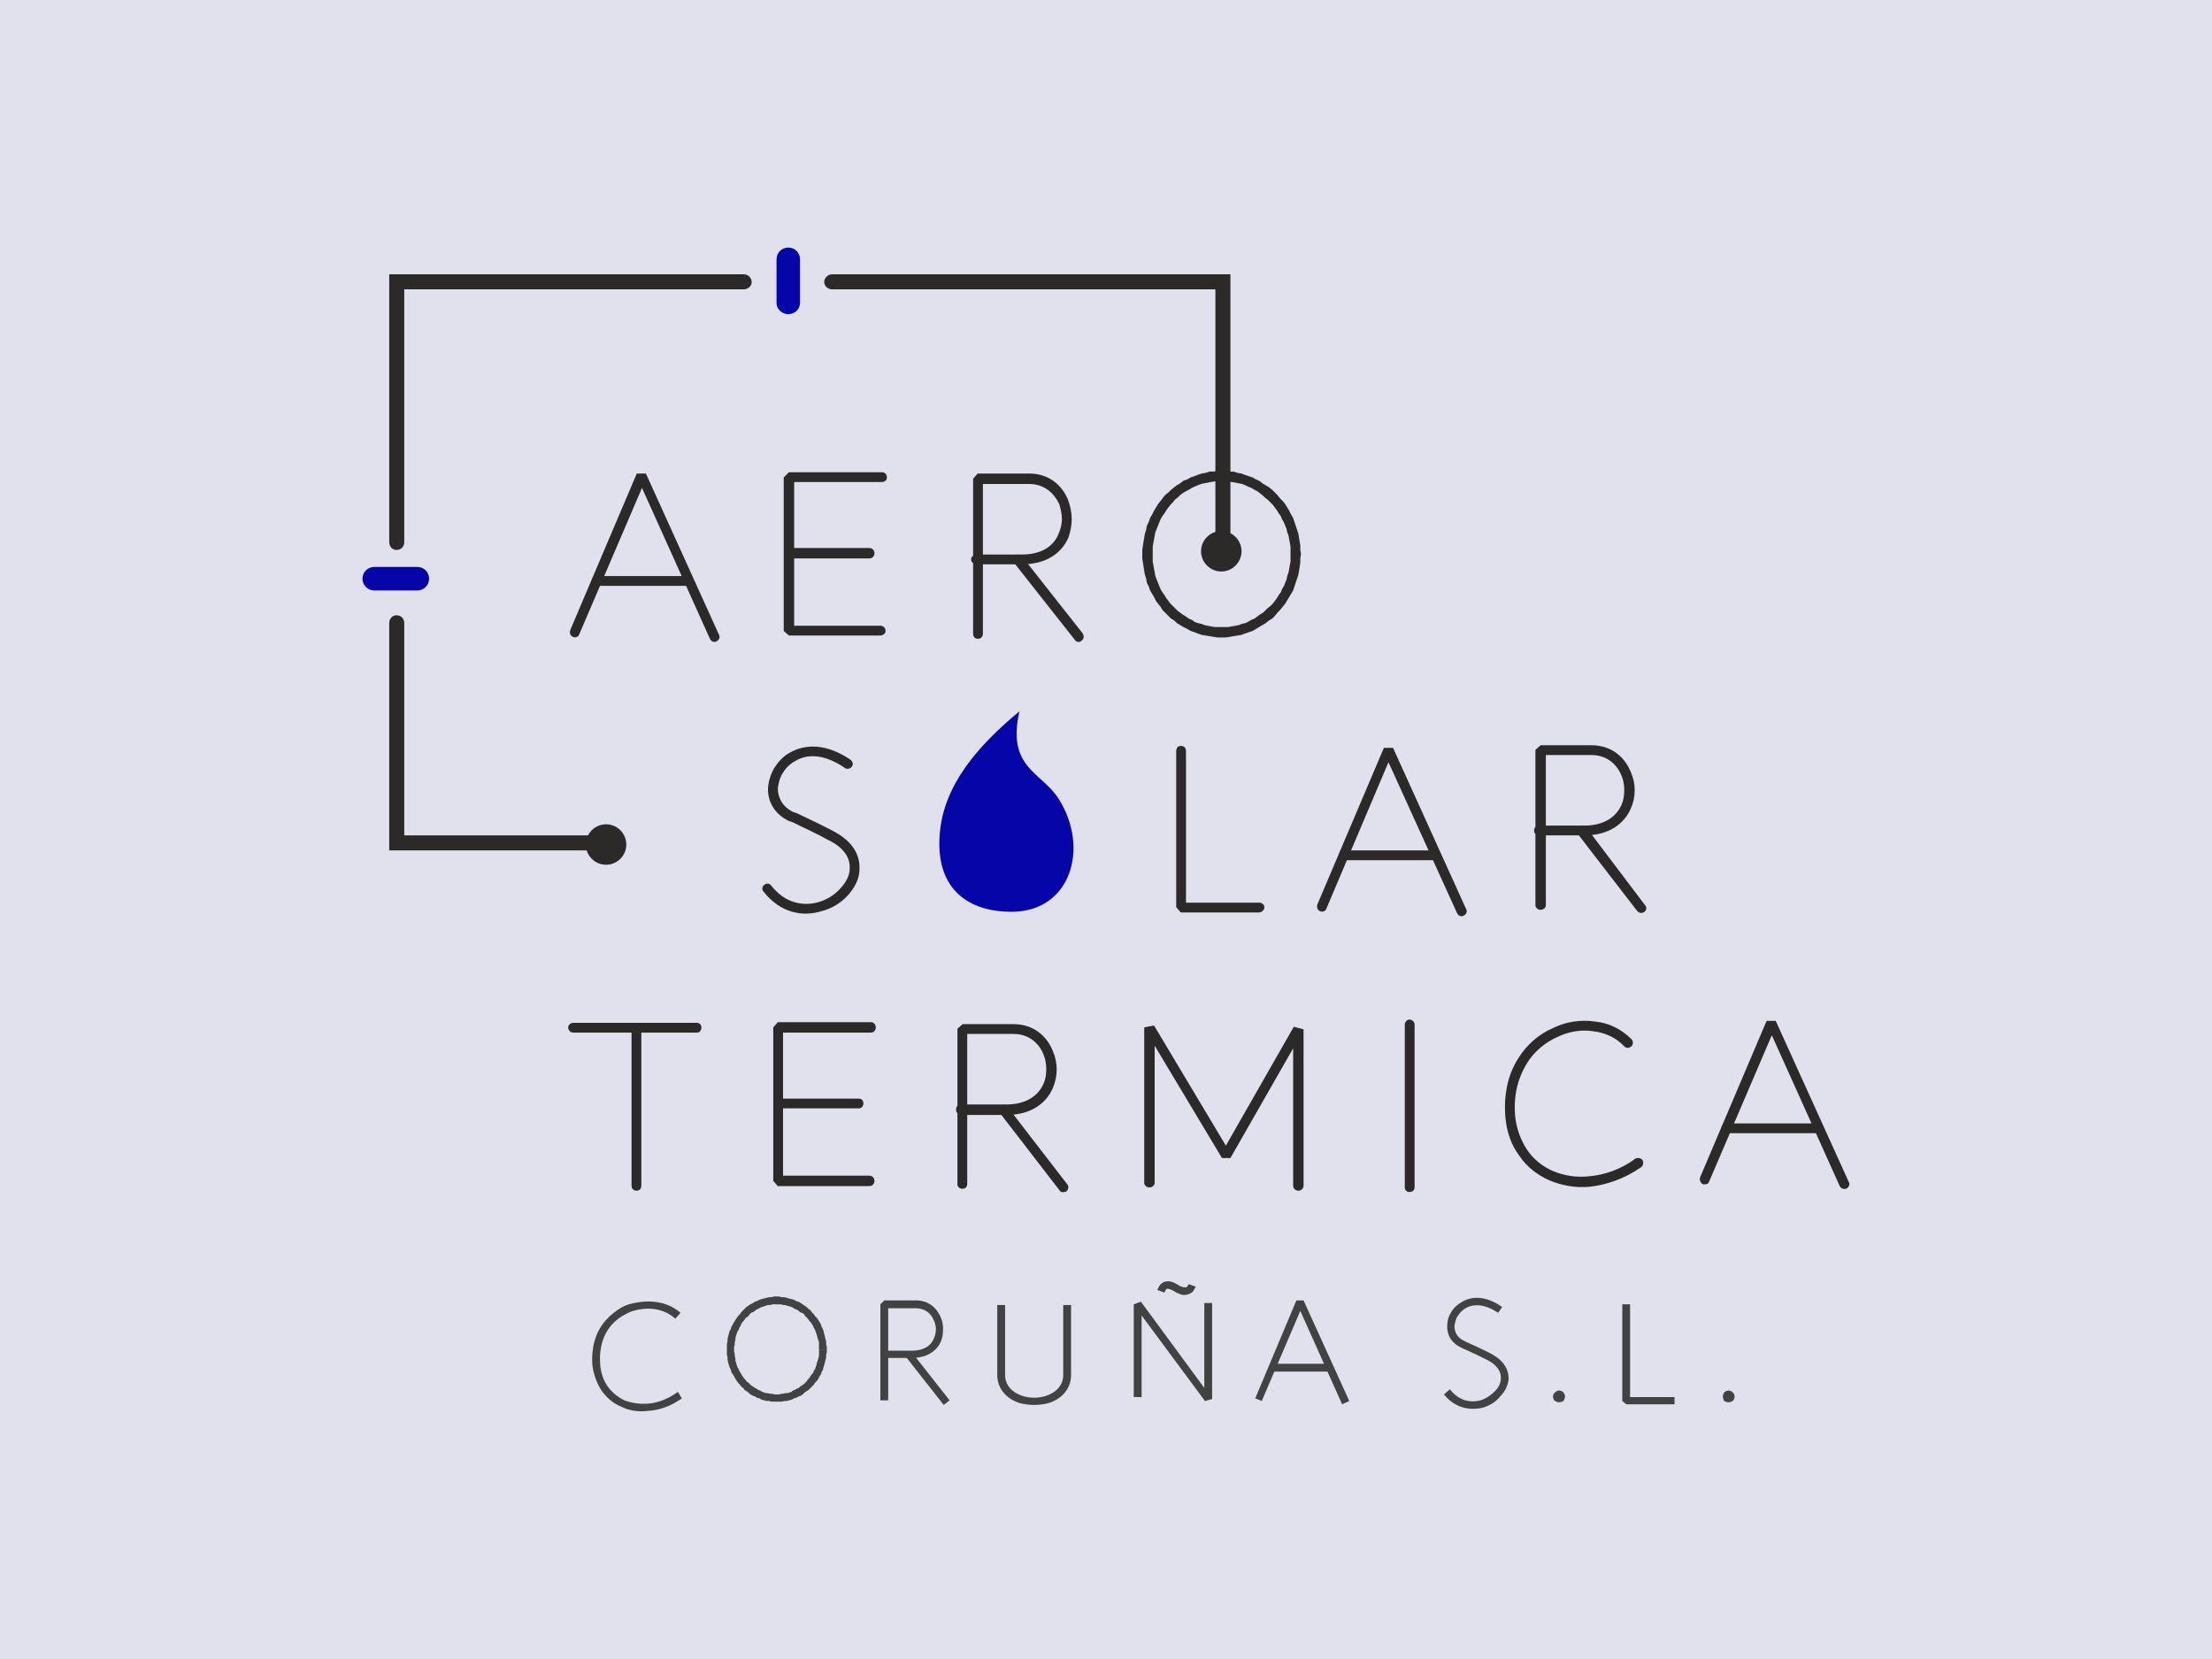 <?xml version="1.0" encoding="utf-8"?>
<!-- Generator: Adobe Illustrator 15.0.0, SVG Export Plug-In . SVG Version: 6.00 Build 0)  -->
<!DOCTYPE svg PUBLIC "-//W3C//DTD SVG 1.1//EN" "http://www.w3.org/Graphics/SVG/1.1/DTD/svg11.dtd">
<svg version="1.1" id="Capa_1" xmlns="http://www.w3.org/2000/svg" xmlns:xlink="http://www.w3.org/1999/xlink" x="0px" y="0px"
	 width="400px" height="300px" viewBox="0 0 400 300" enable-background="new 0 0 400 300" xml:space="preserve">
<g>
	<rect fill-rule="evenodd" clip-rule="evenodd" fill="#E1E1ED" width="400" height="300"/>
	<path fill="#2B2A29" d="M109.243,151.062c0.826,0,1.418,0.591,1.418,1.421c0,0.708-0.592,1.298-1.418,1.298H70.387v-41.104
		c0-0.826,0.592-1.418,1.3-1.418c0.826,0,1.416,0.592,1.416,1.418v38.385H109.243z"/>
	<path fill="#2B2A29" d="M134.515,49.605c0.71,0,1.418,0.592,1.418,1.418c0,0.708-0.708,1.3-1.418,1.3H73.103v45.708
		c0,0.828-0.59,1.418-1.416,1.418c-0.708,0-1.3-0.59-1.3-1.418V49.605H134.515z"/>
	<path fill="#2B2A29" d="M150.46,52.323c-0.71,0-1.418-0.592-1.418-1.3c0-0.826,0.708-1.418,1.418-1.418h72.039v48.425
		c0,0.828-0.59,1.418-1.298,1.418s-1.42-0.59-1.42-1.418V52.323H150.46z"/>
	<path fill-rule="evenodd" clip-rule="evenodd" fill="#2B2A29" d="M224.509,99.685c0-2.008-1.656-3.66-3.662-3.66
		c-2.01,0-3.661,1.652-3.661,3.66c0,2.008,1.651,3.662,3.661,3.662C222.853,103.347,224.509,101.693,224.509,99.685L224.509,99.685z
		"/>
	<path fill="#2B2A29" d="M235.254,100.157h-1.888l0,0v-0.59v-0.708l-0.118-0.71l-0.118-0.59l-0.118-0.708l-0.24-0.59l-0.117-0.592
		l-0.236-0.59l-0.236-0.59l-0.354-0.59l-0.236-0.592l-0.354-0.472l-0.354-0.59l-0.354-0.472l-0.354-0.474l-0.472-0.472l-0.472-0.472
		L228.761,90l-0.358-0.354l-0.59-0.474l-0.473-0.354l-0.472-0.236l-0.59-0.354l-0.59-0.236l-0.472-0.236l-0.59-0.236l-0.595-0.118
		l-0.59-0.118l-0.708-0.118l-0.59-0.12h-0.59l-0.708-0.118v-1.77h0.826l0.708,0.118h0.708l0.708,0.236l0.712,0.118l0.59,0.236
		l0.708,0.236l0.708,0.236l0.59,0.354l0.59,0.236l0.59,0.474l0.594,0.354l0.59,0.354l0.591,0.472l0.472,0.472l0.472,0.474
		l0.472,0.59l0.473,0.472l0.472,0.59l0.354,0.592l0.358,0.59l0.354,0.708l0.354,0.59l0.236,0.71l0.235,0.708l0.236,0.708l0.236,0.71
		l0.117,0.708l0.118,0.708l0.118,0.71v0.826L235.254,100.157L235.254,100.157L235.254,100.157z M220.847,115.275v-1.89l0,0h0.708
		h0.59l0.59-0.118l0.708-0.118l0.59-0.118l0.595-0.236l0.59-0.118l0.472-0.236l0.59-0.354l0.59-0.236l0.472-0.354l0.473-0.356
		l0.59-0.354l0.358-0.354l0.472-0.472l0.472-0.354l0.472-0.474l0.354-0.472l0.354-0.472l0.354-0.59l0.354-0.472l0.236-0.592
		l0.354-0.59l0.236-0.59l0.236-0.59l0.117-0.592l0.24-0.708l0.118-0.59l0.118-0.71l0.118-0.59v-0.708v-0.71h1.888l-0.118,0.828
		v0.708l-0.118,0.826l-0.118,0.71l-0.117,0.708l-0.236,0.708l-0.236,0.71l-0.235,0.708l-0.236,0.708l-0.354,0.592l-0.354,0.59
		l-0.358,0.59l-0.354,0.59l-0.472,0.592l-0.473,0.59l-0.472,0.472l-0.472,0.59l-0.472,0.474l-0.591,0.354l-0.59,0.472l-0.594,0.354
		l-0.59,0.354l-0.59,0.356l-0.59,0.354l-0.708,0.236l-0.708,0.236l-0.59,0.236l-0.712,0.118l-0.708,0.118l-0.708,0.118l-0.708,0.118
		H220.847L220.847,115.275L220.847,115.275z M206.558,100.157h1.888l0,0v0.71v0.708l0.118,0.59l0.118,0.71l0.118,0.59l0.118,0.708
		l0.235,0.592l0.236,0.59l0.236,0.59l0.235,0.59l0.354,0.592l0.354,0.472l0.354,0.59l0.357,0.472l0.354,0.472l0.472,0.474
		l0.354,0.354l0.473,0.472l0.472,0.354l0.472,0.354l0.59,0.356l0.473,0.354l0.594,0.236l0.472,0.354l0.59,0.236l0.591,0.118
		l0.59,0.236l0.59,0.118l0.59,0.118l0.708,0.118h0.594h0.59v1.89h-0.708l-0.712-0.118l-0.708-0.118l-0.708-0.118l-0.708-0.118
		l-0.708-0.236l-0.59-0.236l-0.712-0.236l-0.59-0.354l-0.708-0.356l-0.59-0.354l-0.59-0.354l-0.472-0.472l-0.59-0.354l-0.473-0.474
		l-0.594-0.59l-0.472-0.472l-0.354-0.59l-0.472-0.592l-0.354-0.472l-0.354-0.708l-0.354-0.59l-0.354-0.592l-0.236-0.708
		l-0.354-0.708l-0.118-0.71l-0.235-0.708l-0.118-0.708l-0.118-0.71l-0.118-0.826l-0.118-0.708V100.157L206.558,100.157
		L206.558,100.157z M220.847,85.158v1.77l0,0l-0.59,0.118h-0.594l-0.708,0.12l-0.59,0.118l-0.59,0.118l-0.59,0.118l-0.591,0.236
		l-0.59,0.236l-0.472,0.236l-0.594,0.354l-0.473,0.236l-0.59,0.354l-0.472,0.356L212.934,90l-0.473,0.354l-0.354,0.472l-0.472,0.472
		l-0.354,0.474l-0.357,0.472l-0.354,0.59l-0.354,0.472l-0.354,0.592l-0.235,0.59l-0.236,0.59l-0.236,0.59l-0.235,0.592l-0.118,0.59
		l-0.118,0.708l-0.118,0.59l-0.118,0.71v0.708v0.59h-1.888v-0.708l0.118-0.826l0.118-0.71l0.118-0.708l0.118-0.708l0.235-0.71
		l0.118-0.708l0.354-0.708l0.236-0.71l0.354-0.59l0.354-0.708l0.354-0.59l0.354-0.592l0.472-0.59l0.354-0.472l0.472-0.59
		l0.594-0.474l0.473-0.472l0.59-0.472l0.472-0.354l0.59-0.354l0.59-0.474l0.708-0.236l0.59-0.354l0.712-0.236l0.59-0.236
		l0.708-0.236l0.708-0.118l0.708-0.236h0.708l0.712-0.118H220.847L220.847,85.158L220.847,85.158z"/>
	<path fill-rule="evenodd" clip-rule="evenodd" fill="#0606A8" d="M142.546,44.763L142.546,44.763c1.18,0,2.126,0.946,2.126,2.126
		v7.914c0,1.062-0.946,2.008-2.126,2.008l0,0c-1.182,0-2.126-0.946-2.126-2.008v-7.914C140.42,45.709,141.364,44.763,142.546,44.763
		L142.546,44.763z"/>
	<path fill-rule="evenodd" clip-rule="evenodd" fill="#0606A8" d="M77.593,104.645L77.593,104.645c0,1.182-0.946,2.126-2.126,2.126
		h-7.795c-1.18,0-2.125-0.944-2.125-2.126l0,0c0-1.18,0.946-2.126,2.125-2.126h7.795C76.647,102.519,77.593,103.465,77.593,104.645
		L77.593,104.645z"/>
	<path fill-rule="evenodd" clip-rule="evenodd" fill="#2B2A29" d="M113.258,152.718c0-2.01-1.654-3.662-3.662-3.662
		s-3.662,1.652-3.662,3.662c0,2.006,1.654,3.658,3.662,3.658S113.258,154.724,113.258,152.718L113.258,152.718z"/>
	<path fill="#2B2A29" d="M104.755,114.685c-0.118,0.472-0.708,0.708-1.182,0.472c-0.472-0.236-0.59-0.708-0.472-1.18l12.047-28.347
		h1.652l13.227,29.173c0.236,0.472,0,0.944-0.472,1.182c-0.472,0.236-0.944,0-1.18-0.474l-12.283-27.283L104.755,114.685z"/>
	<path fill="#2B2A29" d="M107.943,105.945c-0.59,0-0.944-0.354-0.944-0.826c0-0.592,0.354-0.946,0.944-0.946h16.535
		c0.472,0,0.826,0.354,0.826,0.946c0,0.472-0.354,0.826-0.826,0.826H107.943z"/>
	<path fill="#2B2A29" d="M159.435,85.394c0.59,0,0.944,0.354,0.944,0.944c0,0.472-0.354,0.828-0.944,0.828h-15.827v25.982h15.591
		c0.472,0,0.944,0.354,0.944,0.946c0,0.472-0.472,0.826-0.944,0.826h-16.535l-0.944-0.826V86.338l0.944-0.944H159.435z"/>
	<path fill="#2B2A29" d="M143.254,100.985c-0.59,0-0.944-0.472-0.944-0.946c0-0.472,0.354-0.944,0.944-0.944h13.937
		c0.59,0,0.944,0.472,0.944,0.944c0,0.474-0.354,0.946-0.944,0.946H143.254z"/>
	<path fill="#2B2A29" d="M177.74,114.567c0,0.59-0.354,0.944-0.944,0.944c-0.474,0-0.828-0.354-0.828-0.944v-12.756
		c-0.236-0.118-0.354-0.354-0.354-0.708c0-0.236,0.118-0.472,0.354-0.59V86.574l0.828-0.944h9.329c3.542,0,6.022,2.126,7.086,4.96
		c0.354,1.064,0.59,2.126,0.59,3.308c0,1.062-0.236,2.244-0.59,3.306c-1.182,2.716-3.898,4.842-8.386,4.842h-7.085V114.567z
		 M177.74,87.521v12.754h7.085c3.662,0,5.788-1.652,6.614-3.778c0.354-0.828,0.59-1.772,0.59-2.598c0-0.946-0.236-1.89-0.472-2.718
		c-0.944-2.008-2.716-3.66-5.432-3.66H177.74z"/>
	<path fill="#2B2A29" d="M195.809,114.567c0.236,0.472,0.236,0.944-0.236,1.3c-0.354,0.354-0.944,0.236-1.182-0.12l-10.983-13.937
		c-0.354-0.472-0.236-1.062,0.12-1.298c0.354-0.356,0.944-0.238,1.298,0.118L195.809,114.567z"/>
	<path fill="#2B2A29" d="M239.859,164.29c-0.118,0.473-0.708,0.708-1.18,0.473c-0.472-0.236-0.59-0.708-0.472-1.181l12.043-28.347
		h1.655l13.228,29.173c0.236,0.472,0,0.944-0.472,1.185c-0.473,0.235-0.948,0-1.185-0.477l-12.396-27.283L239.859,164.29z"/>
	<path fill="#2B2A29" d="M242.932,155.55c-0.473,0-0.826-0.354-0.826-0.826c0-0.59,0.354-0.943,0.826-0.943h16.53
		c0.594,0,0.948,0.354,0.948,0.943c0,0.473-0.354,0.826-0.948,0.826H242.932z"/>
	<path fill="#2B2A29" d="M309.066,213.659c-0.118,0.477-0.708,0.595-1.184,0.477c-0.354-0.24-0.59-0.712-0.472-1.185l12.047-28.345
		h1.651l13.228,29.171c0.24,0.358,0,0.948-0.472,1.185c-0.473,0.118-0.944,0-1.181-0.473l-12.283-27.286L309.066,213.659z"/>
	<path fill="#2B2A29" d="M312.252,204.919c-0.59,0-0.943-0.354-0.943-0.943c0-0.473,0.354-0.826,0.943-0.826h16.535
		c0.472,0,0.826,0.354,0.826,0.826c0,0.59-0.354,0.943-0.826,0.943H312.252z"/>
	<path fill="#2B2A29" d="M174.906,214.136c0,0.472-0.356,0.826-0.828,0.826c-0.59,0-0.944-0.354-0.944-0.826v-12.874
		c-0.236-0.118-0.236-0.354-0.236-0.595c0-0.235,0-0.472,0.236-0.708v-13.937l0.944-0.825h9.211c3.543,0,6.023,2.124,7.087,4.842
		c0.472,1.062,0.708,2.246,0.708,3.308c0,1.181-0.236,2.36-0.708,3.427c-1.182,2.714-3.898,4.842-8.385,4.842h-7.085V214.136z
		 M174.906,186.967v12.757h7.085c3.662,0,5.786-1.652,6.731-3.78c0.354-0.826,0.472-1.652,0.472-2.597
		c0-0.825-0.118-1.773-0.472-2.6c-0.826-2.124-2.716-3.78-5.434-3.78H174.906z"/>
	<path fill="#2B2A29" d="M192.975,214.136c0.354,0.354,0.236,0.944-0.118,1.298c-0.472,0.236-1.064,0.236-1.3-0.236l-10.747-13.936
		c-0.236-0.354-0.236-0.948,0.236-1.303c0.356-0.235,0.946-0.235,1.182,0.236L192.975,214.136z"/>
	<path fill="#2B2A29" d="M279.541,163.7c0,0.472-0.473,0.826-0.944,0.826s-0.943-0.354-0.943-0.826v-12.874
		c-0.118-0.118-0.236-0.354-0.236-0.59c0-0.354,0.118-0.59,0.236-0.708v-13.938l0.943-0.826h9.212c3.543,0,6.021,2.126,7.087,4.842
		c0.472,1.064,0.708,2.126,0.708,3.308c0,1.18-0.236,2.244-0.708,3.306c-1.184,2.718-3.897,4.842-8.386,4.842h-6.969V163.7z
		 M279.541,136.536v12.756h6.969c3.658,0,5.786-1.654,6.729-3.78c0.354-0.826,0.473-1.654,0.473-2.598
		c0-0.946-0.118-1.772-0.473-2.598c-0.825-2.126-2.713-3.78-5.431-3.78H279.541z"/>
	<path fill="#2B2A29" d="M297.491,163.7c0.354,0.354,0.236,0.944-0.118,1.18c-0.472,0.354-0.943,0.236-1.298-0.117l-10.749-13.937
		c-0.236-0.472-0.236-0.944,0.236-1.298c0.354-0.354,0.947-0.236,1.302,0.118L297.491,163.7z"/>
	<path fill="#2B2A29" d="M157.545,184.843c0.472,0,0.826,0.472,0.826,0.944c0,0.472-0.354,0.943-0.826,0.943h-15.943v25.867h15.589
		c0.59,0,0.944,0.472,0.944,0.944c0,0.476-0.354,0.947-0.944,0.947h-16.535l-0.826-0.947v-27.755l0.826-0.944H157.545z"/>
	<path fill="#2B2A29" d="M141.247,200.432c-0.472,0-0.944-0.354-0.944-0.944c0-0.472,0.472-0.826,0.944-0.826h14.055
		c0.472,0,0.826,0.354,0.826,0.826c0,0.59-0.354,0.944-0.826,0.944H141.247z"/>
	<path fill="#434242" d="M159.199,253.227v-17.362l0.708-0.708h5.786c2.246,0,3.779,1.42,4.487,3.19
		c0.238,0.59,0.356,1.298,0.356,2.006c0,0.83-0.118,1.538-0.356,2.128c-0.708,1.77-2.479,3.072-5.313,3.072h-4.251v7.674H159.199z
		 M160.615,236.576v7.674h4.251c2.244,0,3.544-0.943,4.016-2.241c0.236-0.473,0.354-1.063,0.354-1.656
		c0-0.473-0.118-1.063-0.354-1.534c-0.472-1.298-1.654-2.242-3.189-2.242H160.615z"/>
	<polygon fill="#434242" points="170.654,254.057 163.687,245.198 164.749,244.368 171.716,253.227 	"/>
	<polygon fill="#434242" points="226.986,252.873 234.428,235.156 235.726,235.156 243.993,253.345 242.695,253.938 
		235.136,237.048 228.166,253.345 	"/>
	<rect x="230.059" y="246.614" fill="#434242" width="10.272" height="1.416"/>
	<path fill="#434242" d="M149.514,244.015h-1.418l0,0v-0.473v-0.354v-0.472l-0.118-0.354l-0.118-0.354l-0.118-0.473l-0.118-0.354
		l-0.118-0.354l-0.118-0.354l-0.236-0.358l-0.118-0.354l-0.236-0.354l-0.236-0.354l-0.236-0.236l-0.236-0.354l-0.238-0.235
		l-0.236-0.236l-0.236-0.354l-0.354-0.236l-0.354-0.118l-0.236-0.236l-0.354-0.235l-0.356-0.118l-0.354-0.236l-0.236-0.118
		l-0.354-0.117l-0.472-0.118l-0.354-0.118h-0.354l-0.356-0.122h-0.354h-0.472v-1.416h0.472l0.472,0.118h0.474l0.472,0.118
		l0.354,0.117l0.472,0.118l0.472,0.118l0.356,0.236l0.472,0.118l0.354,0.235l0.354,0.236l0.354,0.24l0.354,0.235l0.356,0.354
		l0.354,0.236l0.236,0.354l0.354,0.354l0.236,0.354l0.354,0.354l0.236,0.354l0.238,0.354l0.236,0.472l0.118,0.354l0.236,0.473
		l0.118,0.357l0.118,0.473l0.118,0.472l0.118,0.472l0.118,0.473v0.472l0.118,0.472V244.015L149.514,244.015L149.514,244.015z
		 M140.42,253.463v-1.298l0,0h0.472l0.354-0.118h0.356l0.354-0.118h0.354l0.472-0.118l0.354-0.118l0.236-0.235l0.354-0.118
		l0.356-0.236l0.354-0.118l0.236-0.235l0.354-0.236l0.354-0.236l0.236-0.235l0.236-0.236l0.238-0.354l0.236-0.239l0.236-0.354
		l0.236-0.354l0.236-0.236l0.118-0.354l0.236-0.354l0.118-0.354l0.118-0.354l0.118-0.472l0.118-0.354l0.118-0.354l0.118-0.473
		v-0.357v-0.473v-0.354h1.418v0.472l-0.118,0.477v0.472l-0.118,0.472l-0.118,0.473l-0.118,0.472l-0.118,0.354l-0.118,0.473
		l-0.236,0.472l-0.118,0.354l-0.236,0.354l-0.238,0.477l-0.236,0.354l-0.354,0.354l-0.236,0.354l-0.354,0.354l-0.236,0.235
		l-0.354,0.354l-0.356,0.235l-0.354,0.236l-0.354,0.354l-0.354,0.235l-0.354,0.118l-0.472,0.236l-0.356,0.118l-0.472,0.235
		l-0.472,0.118l-0.354,0.118h-0.472l-0.474,0.118h-0.472H140.42L140.42,253.463L140.42,253.463z M131.445,244.015h1.3l0,0v0.354
		l0.118,0.473v0.357l0.118,0.473v0.354l0.118,0.354l0.118,0.472l0.118,0.354l0.236,0.354l0.118,0.354l0.236,0.354l0.118,0.236
		l0.236,0.354l0.236,0.354l0.236,0.239l0.238,0.354l0.354,0.236l0.236,0.235l0.236,0.236l0.354,0.236l0.354,0.235l0.236,0.118
		l0.356,0.236l0.354,0.118l0.354,0.235l0.354,0.118l0.354,0.118h0.354l0.354,0.118h0.474l0.354,0.118h0.354v1.298h-0.472h-0.472
		l-0.356-0.118h-0.472l-0.472-0.118l-0.472-0.118l-0.354-0.235l-0.474-0.118l-0.354-0.236l-0.354-0.118l-0.472-0.235l-0.354-0.354
		l-0.354-0.236l-0.356-0.235l-0.236-0.354l-0.354-0.235l-0.236-0.354l-0.354-0.354l-0.236-0.354l-0.236-0.354l-0.236-0.477
		l-0.238-0.354l-0.236-0.354l-0.118-0.472l-0.236-0.473l-0.118-0.354l-0.118-0.472l-0.118-0.473v-0.472l-0.118-0.472v-0.477V244.015
		L131.445,244.015L131.445,244.015z M140.42,234.448v1.416l0,0h-0.354h-0.354l-0.474,0.122h-0.354l-0.354,0.118l-0.354,0.118
		l-0.354,0.117l-0.354,0.118l-0.354,0.236l-0.356,0.118l-0.236,0.235l-0.354,0.236l-0.354,0.118l-0.236,0.236l-0.236,0.354
		l-0.354,0.236l-0.238,0.235l-0.236,0.354l-0.236,0.236l-0.236,0.354l-0.118,0.354l-0.236,0.354l-0.118,0.358l-0.236,0.354
		l-0.118,0.354l-0.118,0.354l-0.118,0.473v0.354l-0.118,0.354v0.472l-0.118,0.354v0.473h-1.3v-0.473v-0.472l0.118-0.472v-0.473
		l0.118-0.472l0.118-0.472l0.118-0.473l0.236-0.357l0.118-0.473l0.236-0.354l0.238-0.472l0.236-0.354l0.236-0.354l0.236-0.354
		l0.354-0.354l0.236-0.354l0.354-0.354l0.236-0.236l0.356-0.354l0.354-0.235l0.354-0.24l0.472-0.236l0.354-0.235l0.354-0.118
		l0.474-0.236l0.354-0.118l0.472-0.118l0.472-0.117l0.472-0.118h0.356l0.472-0.118H140.42L140.42,234.448L140.42,234.448z"/>
	<path fill="#2B2A29" d="M153.766,137.362c0.472,0.354,0.59,0.946,0.236,1.3c-0.236,0.354-0.826,0.472-1.18,0.236
		c-3.78-2.598-6.85-2.598-8.976-1.3c-0.946,0.474-1.772,1.3-2.244,2.126c-0.592,0.828-0.828,1.89-0.946,2.836
		c0,1.652,0.828,3.306,2.716,4.252l0.71,0.236c2.952,1.416,4.014,1.89,6.496,3.188c3.66,1.888,4.96,4.371,4.842,6.97
		c0,1.652-0.828,3.304-2.126,4.725c-1.182,1.298-2.833,2.359-4.724,2.832c-3.426,1.065-7.441,0.354-10.511-3.54
		c-0.354-0.358-0.236-0.948,0.118-1.185c0.354-0.354,0.944-0.354,1.3,0.118c2.48,3.19,5.786,3.78,8.619,2.954
		c1.536-0.472,2.836-1.298,3.898-2.482c0.946-1.062,1.654-2.242,1.654-3.54c0.118-1.892-0.944-3.78-3.897-5.2
		c-2.362-1.298-3.542-1.77-6.378-3.188l-0.708-0.236c-2.716-1.298-3.897-3.66-3.779-6.022c0.118-1.3,0.474-2.482,1.182-3.662
		c0.708-1.064,1.654-2.126,2.834-2.716C145.616,134.527,149.396,134.41,153.766,137.362L153.766,137.362z"/>
	<path fill="#434242" d="M270.919,237.402c-2.478-1.656-4.487-1.656-5.903-0.826c-0.59,0.354-1.062,0.826-1.42,1.416
		c-0.354,0.472-0.472,1.18-0.59,1.771c0,1.065,0.472,2.128,1.773,2.718l0.473,0.236c1.888,0.825,2.596,1.18,4.252,2.006
		c2.478,1.302,3.308,2.954,3.308,4.61c-0.122,1.18-0.595,2.241-1.538,3.186c-0.708,0.944-1.888,1.656-3.072,2.01
		c-2.359,0.591-5.077,0.118-7.083-2.363l1.062-0.944c1.652,2.124,3.78,2.482,5.55,2.006c1.066-0.354,1.892-0.944,2.6-1.652
		c0.59-0.59,1.063-1.416,1.063-2.241c0.117-1.185-0.59-2.482-2.479-3.427c-1.655-0.826-2.363-1.184-4.251-2.01l-0.473-0.236
		c-1.773-0.826-2.6-2.359-2.481-4.016c0-0.826,0.236-1.652,0.708-2.36c0.472-0.826,1.18-1.42,2.01-1.892
		c1.77-1.063,4.37-1.063,7.201,0.947L270.919,237.402z"/>
	<path fill="#2B2A29" d="M212.697,135.828c0-0.592,0.354-0.946,0.826-0.946c0.59,0,0.943,0.354,0.943,0.946v27.401h13.228
		c0.472,0,0.948,0.354,0.948,0.826c0,0.472-0.477,0.943-0.948,0.943h-14.171l-0.826-0.943V135.828z"/>
	<polygon fill="#434242" points="294.773,235.864 294.773,252.637 302.805,252.637 302.805,253.938 294.065,253.938 
		293.357,253.345 293.357,235.864 	"/>
	<path fill="#2B2A29" d="M114.202,185.787c0-0.473,0.354-0.826,0.946-0.826c0.472,0,0.826,0.354,0.826,0.826v28.585
		c0,0.59-0.354,0.943-0.826,0.943c-0.592,0-0.946-0.354-0.946-0.943V185.787z"/>
	<path fill="#2B2A29" d="M103.691,186.73c-0.472,0-0.944-0.354-0.944-0.943c0-0.473,0.472-0.826,0.944-0.826h22.32
		c0.474,0,0.828,0.354,0.828,0.826c0,0.59-0.354,0.943-0.828,0.943H103.691z"/>
	<path fill="#2B2A29" d="M208.8,213.896c0,0.477-0.472,0.83-0.944,0.83c-0.472,0-0.943-0.354-0.943-0.83v-28.108l1.77-0.354
		l12.991,21.732l12.283-21.496l1.77,0.472v28.231c0,0.59-0.472,0.943-0.943,0.943c-0.473,0-0.944-0.354-0.944-0.943v-24.805
		l-11.339,19.84h-1.534L208.8,189.095V213.896z"/>
	<path fill="#2B2A29" d="M254.03,185.314c0-0.472,0.354-0.943,0.826-0.943c0.594,0,0.948,0.472,0.948,0.943v29.411
		c0,0.472-0.354,0.826-0.948,0.826c-0.472,0-0.826-0.354-0.826-0.826V185.314z"/>
	<path fill="#2B2A29" d="M295.014,187.915c0.354,0.354,0.354,0.944,0,1.298c-0.476,0.354-0.948,0.354-1.302,0
		c-1.416-1.534-3.426-2.482-5.55-2.718c-2.124-0.354-4.487,0-6.611,1.065c-2.128,0.944-4.134,2.597-5.436,4.725
		c-1.534,2.478-2.479,5.668-2.124,9.566c0.236,2.359,1.062,4.37,2.124,6.021c1.184,1.774,2.836,3.072,4.724,3.898
		c2.01,0.826,4.134,1.18,6.497,0.944c2.714-0.236,5.668-1.181,8.386-3.187c0.472-0.24,0.943-0.122,1.298,0.236
		c0.236,0.472,0.118,1.062-0.236,1.298c-3.071,2.124-6.257,3.19-9.329,3.544c-2.6,0.236-5.077-0.235-7.323-1.184
		c-2.124-0.944-4.134-2.479-5.432-4.488c-1.416-1.888-2.246-4.252-2.482-6.966c-0.354-4.253,0.595-7.915,2.364-10.633
		c1.534-2.478,3.779-4.37,6.258-5.432c2.363-1.181,5.077-1.534,7.56-1.181C290.998,184.961,293.239,186.141,295.014,187.915
		L295.014,187.915z"/>
	<path fill="#434242" d="M122.116,238.464c-1.536-1.416-3.662-2.006-5.788-1.77c-1.062,0.118-2.126,0.354-3.188,0.944
		c-0.946,0.472-1.89,1.18-2.6,2.006c-1.416,1.656-2.244,4.016-2.006,7.088c0.118,1.534,0.59,2.836,1.298,3.898
		c0.828,1.18,1.89,2.006,3.072,2.596c1.298,0.477,2.716,0.712,4.25,0.594c1.772-0.117,3.662-0.83,5.434-2.128l0.708,1.181
		c-2.008,1.42-4.016,2.128-6.023,2.246c-1.77,0.235-3.424,0-4.842-0.708c-1.534-0.591-2.716-1.656-3.66-2.954
		c-0.828-1.299-1.418-2.837-1.654-4.606l0,0c-0.236-3.426,0.708-6.141,2.362-8.032c0.944-1.063,2.008-1.888,3.07-2.479
		c1.182-0.594,2.482-0.83,3.662-0.947c2.48-0.236,4.96,0.354,6.85,2.01L122.116,238.464z"/>
	<path fill-rule="evenodd" clip-rule="evenodd" fill="#0606A8" d="M191.439,144.45c-3.07-4.844-9.447-5.552-7.085-15.828
		c-7.558,6.26-13.699,13.346-14.409,22.086c-0.826,9.448,4.488,14.172,12.991,14.172C193.565,164.88,197.108,153.426,191.439,144.45
		L191.439,144.45z"/>
	<path fill="#434242" d="M181.755,235.986v12.634c0,1.893,1.298,3.19,3.07,3.78c0.708,0.236,1.418,0.354,2.126,0.354
		c0.826,0,1.536-0.118,2.244-0.354c1.772-0.59,3.07-1.888,3.07-3.78v-12.634h1.418v12.634c0,2.601-1.772,4.37-4.016,5.083
		c-0.826,0.235-1.77,0.354-2.716,0.354c-0.826,0-1.772-0.118-2.598-0.354c-2.244-0.713-4.016-2.482-4.016-5.083v-12.634H181.755z"/>
	<polygon fill="#434242" points="205.02,252.637 205.02,235.864 206.317,235.393 217.775,250.984 217.775,235.628 219.19,235.628 
		219.19,252.99 217.893,253.345 206.436,237.874 206.436,252.637 	"/>
	<path fill="#434242" d="M209.271,233.269c0.354-0.826,0.826-1.416,1.534-1.534c0.594-0.118,1.302,0,2.363,0.708l0,0
		c0.236,0.118,0.354,0.235,0.591,0.235c0.235,0.118,0.472,0.118,0.59,0.118c0.235,0,0.354-0.118,0.472-0.354
		c0,0,0.118-0.118,0.118-0.236l1.302,0.472c-0.118,0.236-0.236,0.354-0.354,0.591c-0.235,0.472-0.712,0.708-1.184,0.825
		c-0.354,0.118-0.943,0.118-1.416-0.117c-0.354-0.118-0.59-0.236-0.943-0.473c-0.59-0.354-1.063-0.472-1.298-0.472
		c-0.122,0-0.358,0.354-0.477,0.708L209.271,233.269z"/>
	<path fill-rule="evenodd" clip-rule="evenodd" fill="#434242" d="M282.967,252.519c0-0.472-0.473-0.944-1.063-0.944
		c-0.476,0-0.947,0.473-0.947,0.944c0,0.59,0.472,0.944,0.947,0.944C282.494,253.463,282.967,253.108,282.967,252.519
		L282.967,252.519z"/>
	<path fill="#434242" d="M282.849,252.519c0-0.236-0.118-0.472-0.236-0.59c-0.235-0.118-0.354-0.236-0.708-0.236
		c-0.235,0-0.354,0.118-0.594,0.236c-0.118,0.118-0.236,0.354-0.236,0.59s0.118,0.472,0.236,0.59
		c0.24,0.236,0.358,0.354,0.594,0.354c0.354,0,0.473-0.118,0.708-0.354C282.73,252.99,282.849,252.755,282.849,252.519
		L282.849,252.519z M282.73,251.811c0.118,0.118,0.236,0.472,0.236,0.708c0,0.354-0.118,0.59-0.236,0.826
		c-0.236,0.118-0.472,0.236-0.826,0.236c-0.235,0-0.476-0.118-0.712-0.236c-0.235-0.236-0.354-0.472-0.354-0.826
		c0-0.236,0.118-0.59,0.354-0.708c0.236-0.236,0.477-0.354,0.712-0.354C282.259,251.457,282.494,251.574,282.73,251.811
		L282.73,251.811z"/>
	<path fill-rule="evenodd" clip-rule="evenodd" fill="#434242" d="M313.555,252.519c0-0.472-0.473-0.944-0.944-0.944
		c-0.594,0-0.948,0.473-0.948,0.944c0,0.59,0.354,0.944,0.948,0.944C313.082,253.463,313.555,253.108,313.555,252.519
		L313.555,252.519z"/>
	<path fill="#434242" d="M313.437,252.519c0-0.236-0.118-0.472-0.236-0.59s-0.354-0.236-0.59-0.236c-0.24,0-0.476,0.118-0.594,0.236
		c-0.236,0.118-0.354,0.354-0.354,0.59s0.118,0.472,0.354,0.59c0.118,0.236,0.354,0.354,0.594,0.354c0.236,0,0.472-0.118,0.59-0.354
		C313.318,252.99,313.437,252.755,313.437,252.519L313.437,252.519z M313.318,251.811c0.236,0.118,0.354,0.472,0.354,0.708
		c0,0.354-0.117,0.59-0.354,0.826c-0.118,0.118-0.472,0.236-0.708,0.236c-0.358,0-0.594-0.118-0.83-0.236
		c-0.118-0.236-0.235-0.472-0.235-0.826c0-0.236,0.117-0.59,0.235-0.708c0.236-0.236,0.472-0.354,0.83-0.354
		C312.847,251.457,313.2,251.574,313.318,251.811L313.318,251.811z"/>
</g>
</svg>
